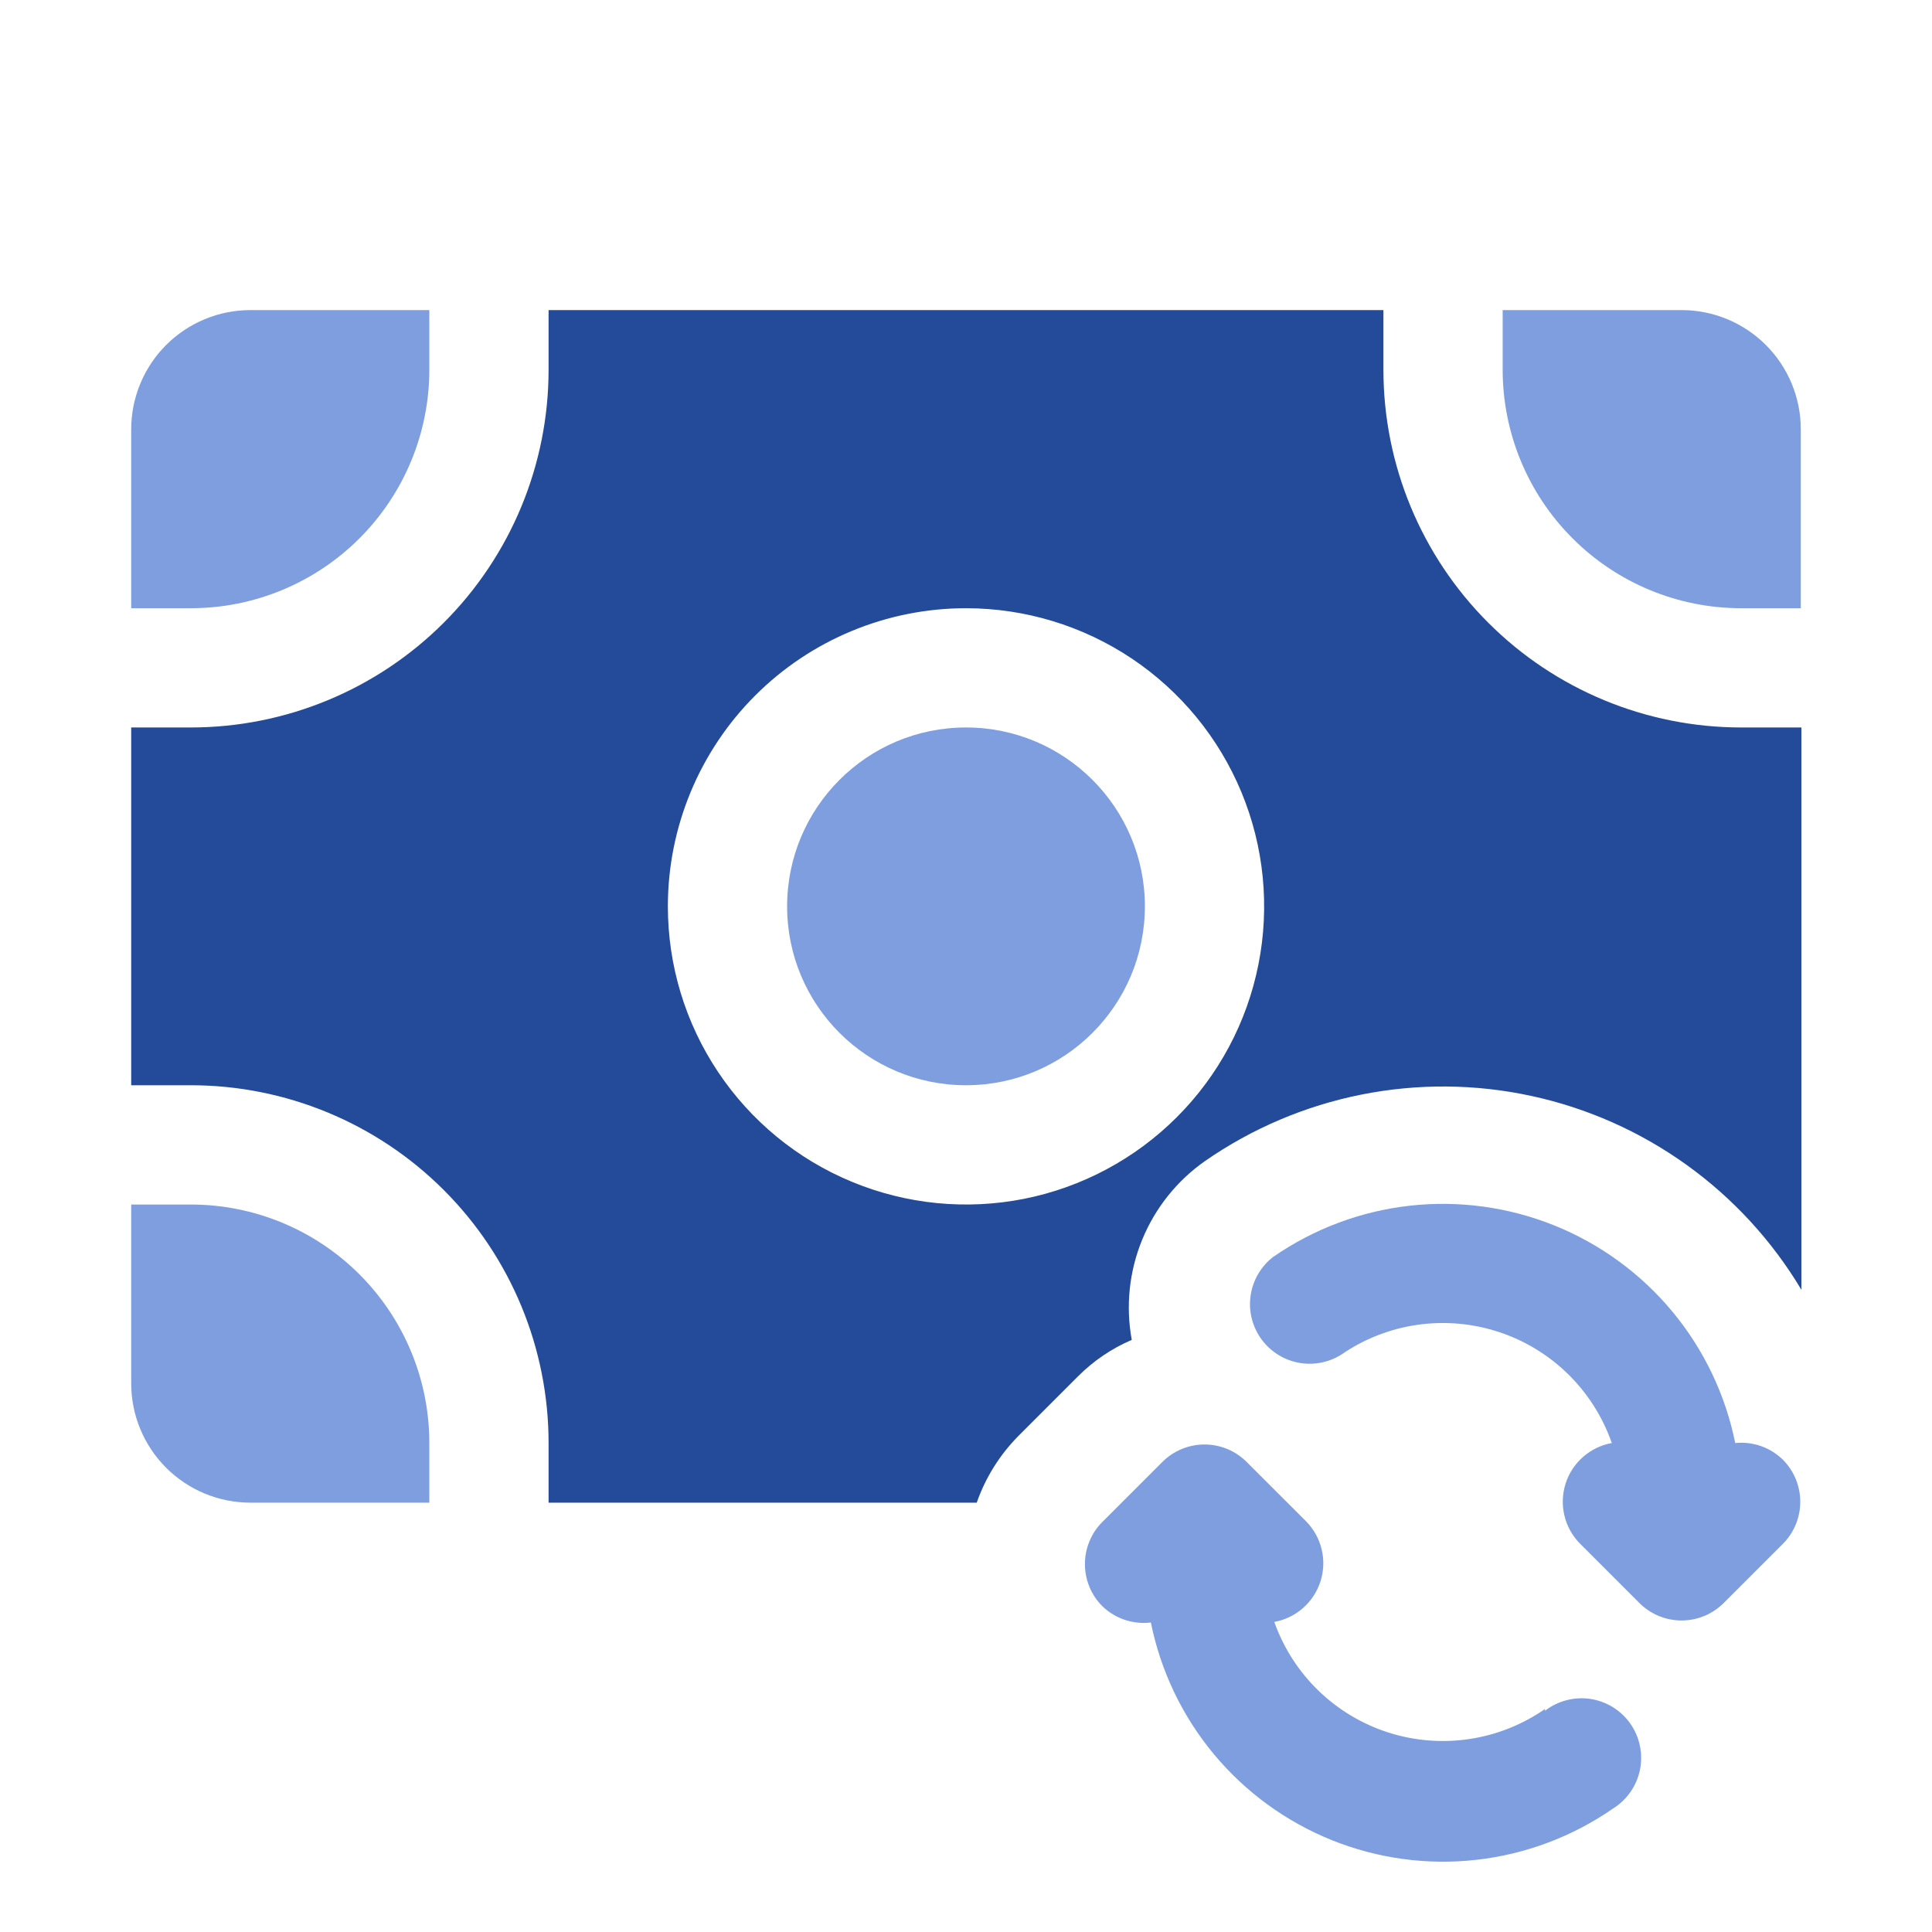 <?xml version="1.0" encoding="UTF-8"?>
<svg xmlns="http://www.w3.org/2000/svg" width="54" height="54" viewBox="0 0 54 54" fill="none">
  <path d="M5.333 17C7.101 17 8.797 16.298 10.047 15.047C11.298 13.797 12 12.101 12 10.333V8.667H7C6.116 8.667 5.268 9.018 4.643 9.643C4.018 10.268 3.667 11.116 3.667 12V17H5.333ZM12 40.333C12 38.565 11.298 36.87 10.047 35.619C8.797 34.369 7.101 33.667 5.333 33.667H3.667V38.667C3.667 39.551 4.018 40.399 4.643 41.024C5.268 41.649 6.116 42 7 42H12V40.333ZM42 10.333C42 12.101 42.702 13.797 43.953 15.047C45.203 16.298 46.898 17 48.667 17H50.333V12C50.333 11.116 49.982 10.268 49.357 9.643C48.732 9.018 47.884 8.667 47 8.667H42V10.333Z" fill="#7F9EE0"></path>
  <path d="M27 30.333C29.761 30.333 32 28.095 32 25.333C32 22.572 29.761 20.333 27 20.333C24.238 20.333 22 22.572 22 25.333C22 28.095 24.238 30.333 27 30.333Z" fill="#7F9EE0"></path>
  <path d="M49.85 40.817C49.675 40.641 49.463 40.506 49.23 40.422C48.996 40.339 48.747 40.308 48.5 40.333C48.227 38.98 47.622 37.716 46.739 36.654C45.857 35.593 44.724 34.767 43.443 34.251C42.163 33.736 40.774 33.547 39.402 33.7C38.03 33.854 36.718 34.347 35.583 35.133C35.246 35.395 35.022 35.776 34.957 36.198C34.892 36.62 34.992 37.051 35.236 37.402C35.48 37.753 35.849 37.996 36.267 38.083C36.685 38.169 37.12 38.092 37.483 37.867C38.117 37.428 38.843 37.142 39.605 37.031C40.368 36.92 41.145 36.986 41.878 37.225C42.611 37.463 43.278 37.868 43.828 38.407C44.378 38.947 44.797 39.606 45.05 40.333C44.753 40.387 44.476 40.521 44.248 40.72C44.021 40.919 43.852 41.176 43.76 41.463C43.668 41.751 43.655 42.058 43.724 42.352C43.792 42.647 43.94 42.916 44.15 43.133L45.817 44.8C45.972 44.956 46.156 45.08 46.359 45.165C46.562 45.249 46.78 45.293 47 45.293C47.22 45.293 47.438 45.249 47.641 45.165C47.844 45.08 48.028 44.956 48.183 44.8L49.85 43.133C50.15 42.823 50.318 42.407 50.318 41.975C50.318 41.543 50.15 41.127 49.85 40.817ZM43.183 47.767C42.552 48.206 41.828 48.493 41.067 48.607C40.307 48.72 39.53 48.657 38.798 48.422C38.066 48.186 37.398 47.785 36.846 47.249C36.295 46.714 35.874 46.058 35.617 45.333C35.914 45.28 36.191 45.146 36.418 44.947C36.645 44.748 36.814 44.491 36.907 44.203C36.999 43.916 37.012 43.608 36.943 43.314C36.874 43.02 36.727 42.75 36.517 42.533L34.85 40.867C34.695 40.711 34.511 40.587 34.308 40.502C34.105 40.417 33.887 40.374 33.667 40.374C33.447 40.374 33.229 40.417 33.026 40.502C32.823 40.587 32.638 40.711 32.483 40.867L30.817 42.533C30.66 42.688 30.536 42.873 30.452 43.076C30.367 43.279 30.324 43.497 30.324 43.717C30.324 43.937 30.367 44.155 30.452 44.358C30.536 44.561 30.66 44.745 30.817 44.9C30.994 45.07 31.208 45.199 31.441 45.276C31.675 45.354 31.922 45.379 32.167 45.35C32.44 46.703 33.045 47.968 33.927 49.029C34.81 50.091 35.943 50.916 37.223 51.432C38.504 51.948 39.893 52.137 41.264 51.983C42.636 51.829 43.949 51.337 45.083 50.55C45.276 50.431 45.441 50.274 45.571 50.088C45.7 49.903 45.791 49.693 45.837 49.471C45.882 49.25 45.883 49.022 45.837 48.8C45.792 48.578 45.702 48.368 45.573 48.183C45.444 47.997 45.278 47.84 45.086 47.72C44.895 47.6 44.68 47.521 44.457 47.486C44.233 47.452 44.005 47.464 43.786 47.521C43.567 47.577 43.362 47.678 43.183 47.817V47.767Z" fill="#7F9EE0"></path>
  <path d="M27.3 42C27.545 41.299 27.944 40.661 28.467 40.133L30.133 38.467C30.564 38.035 31.073 37.69 31.633 37.45C31.46 36.508 31.561 35.536 31.925 34.649C32.288 33.763 32.898 32.999 33.683 32.45C34.997 31.538 36.484 30.907 38.052 30.594C39.62 30.281 41.236 30.293 42.798 30.631C44.361 30.968 45.838 31.624 47.137 32.556C48.436 33.488 49.53 34.678 50.35 36.05V20.333H48.667C46.014 20.333 43.471 19.28 41.596 17.404C39.72 15.529 38.667 12.986 38.667 10.333V8.667H15.333V10.333C15.333 12.986 14.28 15.529 12.404 17.404C10.529 19.28 7.985 20.333 5.333 20.333H3.667V30.333H5.333C7.985 30.333 10.529 31.387 12.404 33.262C14.28 35.138 15.333 37.681 15.333 40.333V42H27.3ZM27 17C28.648 17 30.259 17.489 31.63 18.404C33 19.32 34.068 20.622 34.699 22.144C35.33 23.667 35.495 25.343 35.173 26.959C34.852 28.576 34.058 30.061 32.892 31.226C31.727 32.391 30.242 33.185 28.626 33.507C27.009 33.828 25.334 33.663 23.811 33.032C22.288 32.402 20.987 31.334 20.071 29.963C19.155 28.593 18.667 26.982 18.667 25.333C18.667 23.123 19.545 21.004 21.107 19.441C22.67 17.878 24.79 17 27 17Z" fill="#244A9A"></path>
</svg>

